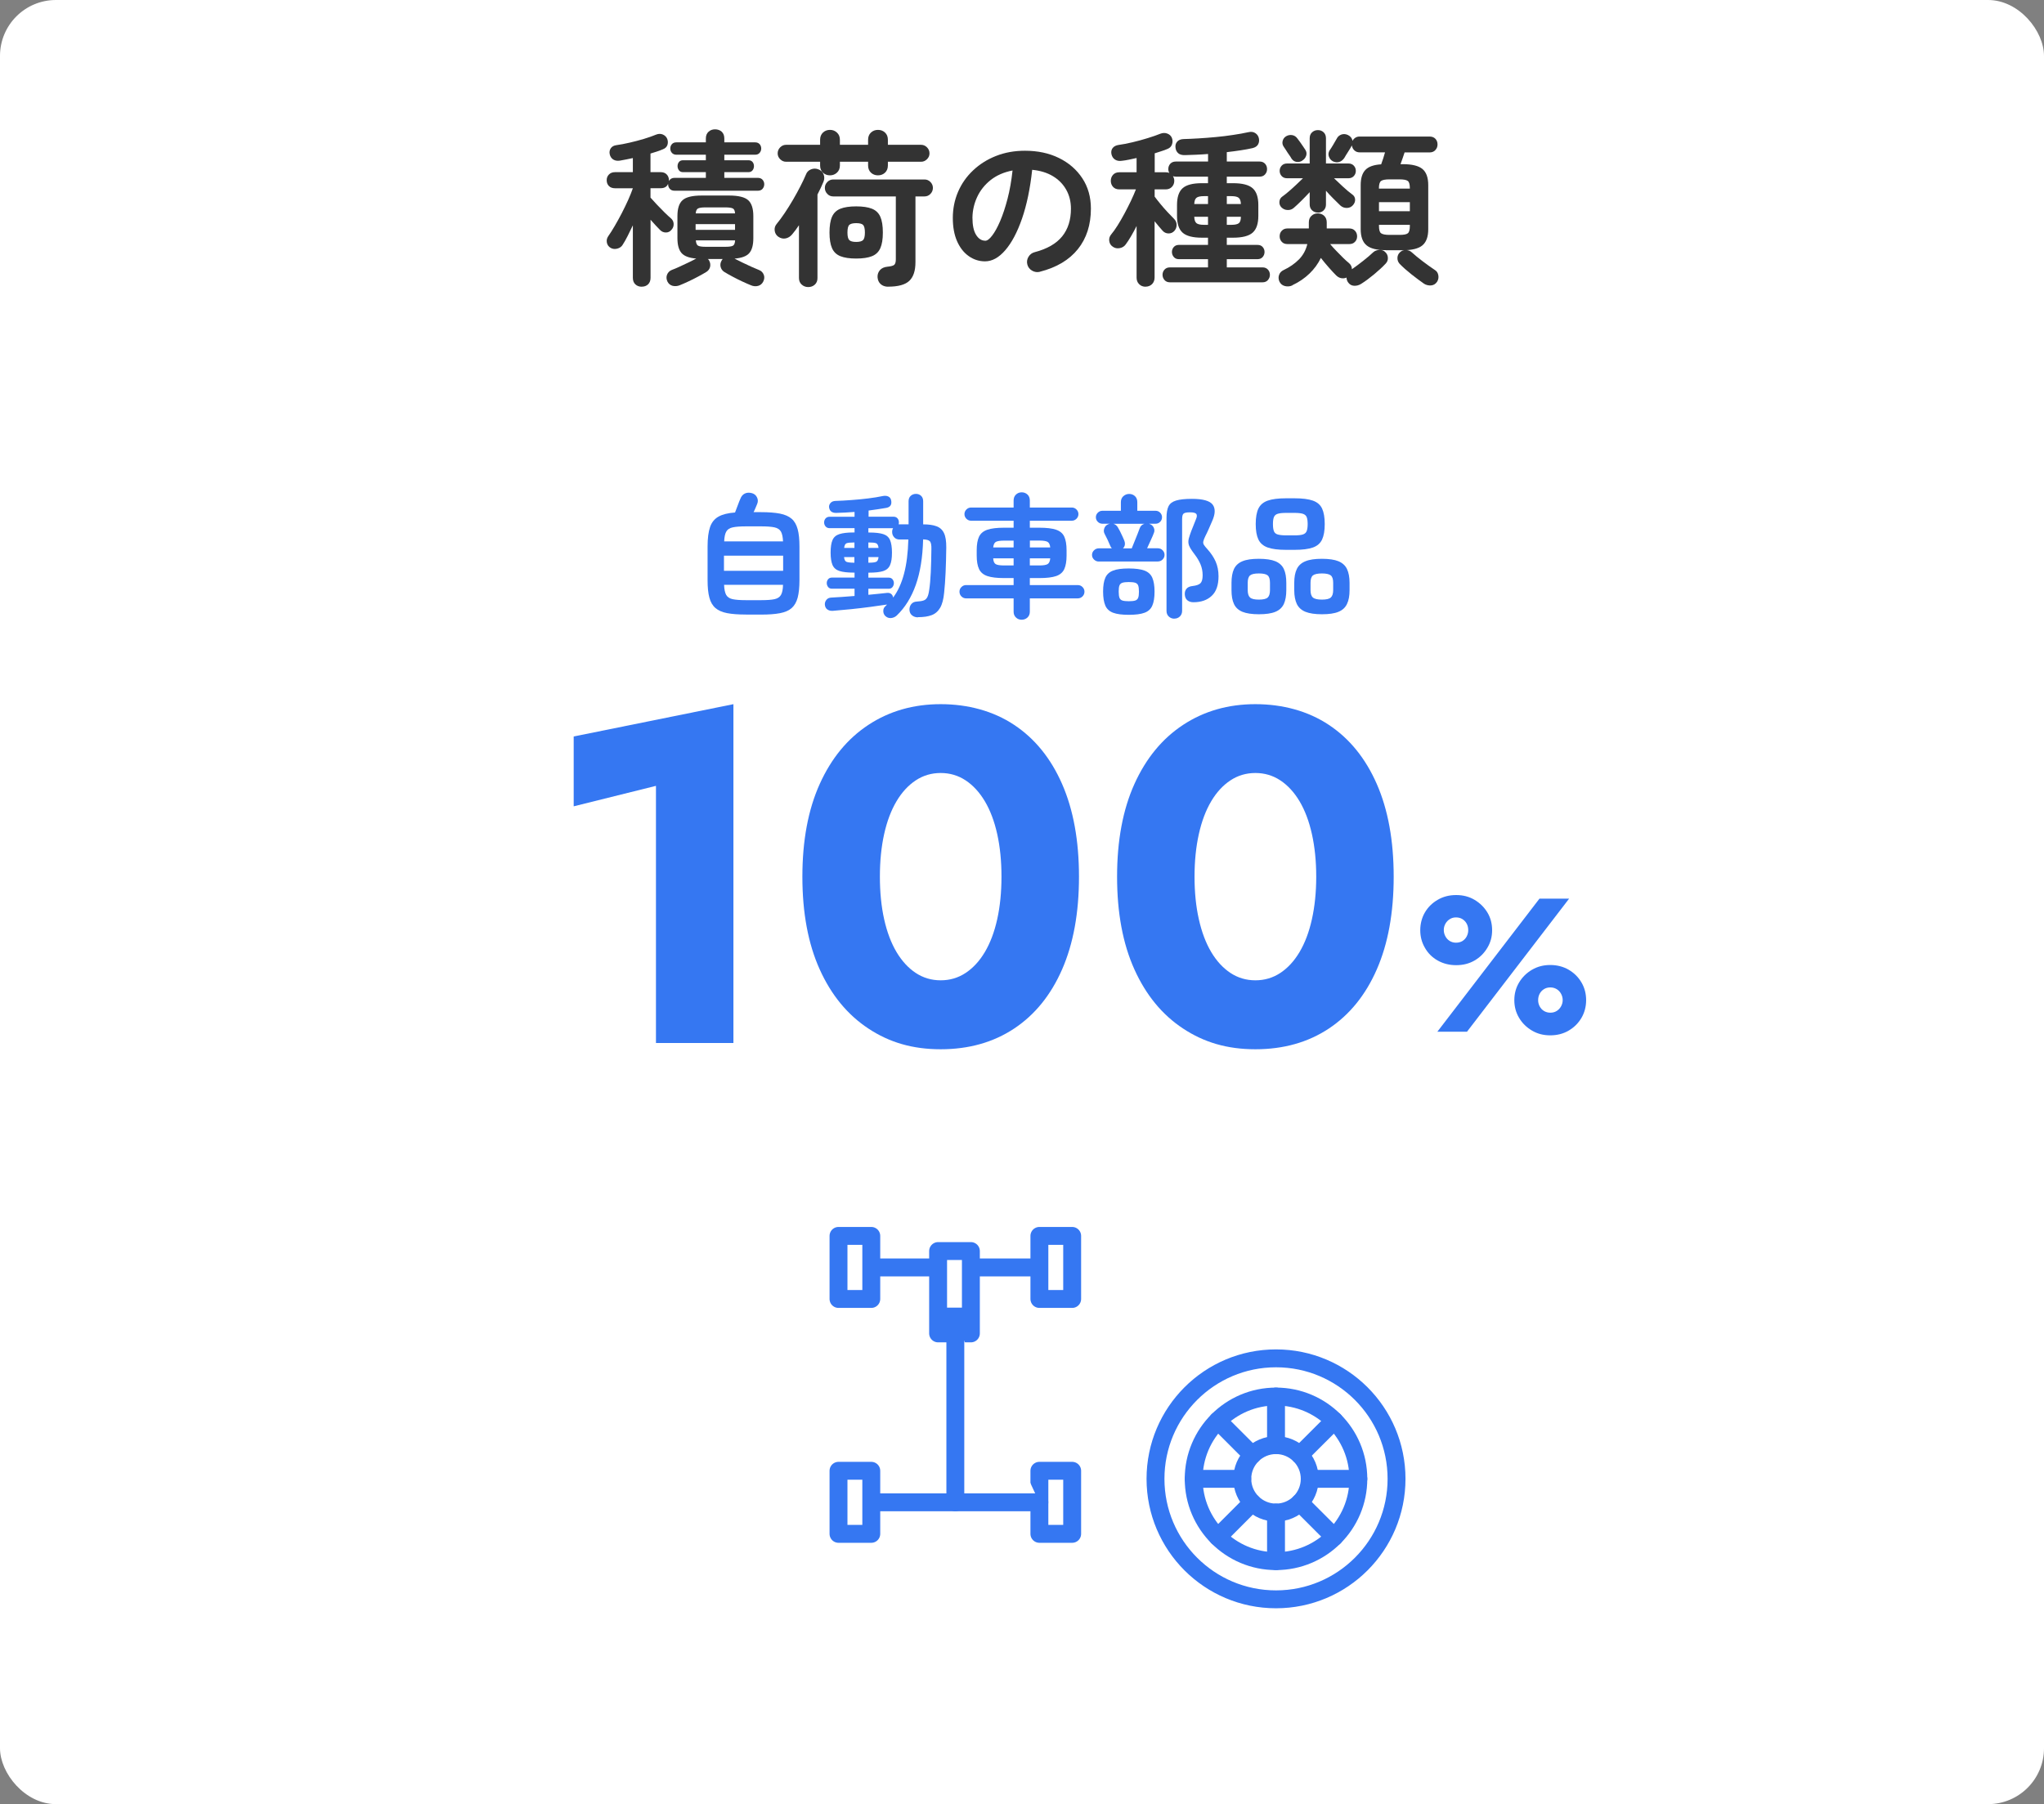 <?xml version="1.0" encoding="UTF-8"?>
<svg id="_レイヤー_2" data-name="レイヤー 2" xmlns="http://www.w3.org/2000/svg" viewBox="0 0 365.48 322.67">
  <rect x="0" y="0" width="365.48" height="322.67" fill="#808080" stroke="none"/>
  <defs>
    <style>
      .cls-1 {
        fill: #333;
      }

      .cls-1, .cls-2, .cls-3 {
        stroke-width: 0px;
      }

      .cls-4, .cls-3 {
        fill: #fff;
      }

      .cls-4, .cls-5 {
        stroke: #3577f2;
        stroke-linecap: round;
        stroke-linejoin: round;
        stroke-width: 3.2px;
      }

      .cls-2 {
        fill: #3577f2;
      }

      .cls-5 {
        fill: none;
      }
    </style>
  </defs>
  <g id="OBJECTS">
    <rect class="cls-3" width="365.48" height="322.67" rx="10" ry="10"/>
  </g>
  <g id="_文字" data-name="文字">
    <g>
      <path class="cls-2" d="M133.36,109.91c-1.34,0-2.46-.08-3.34-.25s-1.58-.47-2.09-.91c-.51-.44-.88-1.06-1.09-1.87-.22-.81-.32-1.84-.32-3.11v-6.02c0-1.47.15-2.63.44-3.48s.8-1.47,1.51-1.87c.71-.4,1.7-.65,2.96-.74.14-.37.31-.81.5-1.32.19-.51.34-.9.46-1.15.16-.43.42-.74.79-.92.37-.18.8-.2,1.3-.06.42.13.71.38.89.77.18.38.18.77.02,1.15-.08.19-.18.42-.29.7-.11.27-.23.53-.36.77h1.37c1.34,0,2.46.09,3.35.26.89.18,1.58.48,2.09.92s.86,1.06,1.08,1.87c.22.81.32,1.84.32,3.11v6.02c0,1.26-.11,2.3-.32,3.11-.22.81-.58,1.43-1.08,1.87-.5.44-1.2.74-2.09.91-.89.17-2,.25-3.35.25h-2.76ZM129.45,102.09h10.58v-2.71h-10.58v2.71ZM129.47,96.83h10.54c-.03-.78-.16-1.37-.37-1.75-.22-.38-.6-.64-1.15-.76-.55-.12-1.34-.18-2.36-.18h-2.76c-1.02,0-1.81.06-2.36.18-.55.12-.94.37-1.15.76-.22.38-.34.97-.37,1.75ZM133.36,107.34h2.76c1.04,0,1.83-.06,2.38-.18.54-.12.93-.38,1.15-.77.22-.39.34-.99.36-1.79h-10.54c.03.8.16,1.4.37,1.79.22.39.6.65,1.15.77.55.12,1.34.18,2.36.18Z"/>
      <path class="cls-2" d="M164.13,110.41c-.4,0-.74-.11-1.03-.34-.29-.22-.45-.54-.48-.96-.02-.42.09-.77.32-1.06s.56-.44,1-.46c.53-.03.94-.1,1.22-.2.29-.1.5-.3.65-.59s.26-.72.34-1.3c.13-.85.22-1.88.28-3.11.06-1.22.09-2.62.11-4.19.02-.7-.07-1.16-.26-1.38s-.6-.33-1.22-.35c-.08,3.2-.52,5.91-1.31,8.14s-1.92,4.05-3.4,5.47c-.29.27-.63.42-1.03.46-.4.03-.75-.1-1.06-.41-.22-.24-.33-.54-.32-.89,0-.35.14-.63.4-.84.05-.05.1-.1.14-.14.05-.05.09-.1.12-.14-.83.13-1.82.27-2.95.42-1.14.15-2.3.29-3.48.41s-2.28.22-3.29.3c-.38.02-.7-.07-.96-.26-.26-.19-.4-.48-.43-.86-.02-.32.08-.6.28-.85.2-.25.48-.38.83-.4.58-.03,1.23-.07,1.96-.12.73-.05,1.48-.1,2.24-.17v-1.3h-4.03c-.3,0-.54-.1-.7-.31-.16-.21-.24-.44-.24-.7s.08-.48.24-.68c.16-.2.39-.3.7-.3h4.03v-.89h-.17c-1.09,0-1.93-.1-2.53-.29-.6-.19-1.01-.55-1.24-1.07-.22-.52-.34-1.26-.34-2.22s.11-1.72.34-2.24c.22-.52.64-.88,1.24-1.07.6-.19,1.44-.29,2.53-.29h.17v-.77h-4.46c-.3,0-.54-.1-.72-.31-.18-.21-.26-.45-.26-.72s.09-.51.26-.71c.18-.2.42-.3.72-.3h4.46v-.86c-.58.05-1.14.08-1.69.11-.55.02-1.08.04-1.57.06-.78.02-1.22-.33-1.3-1.03-.02-.29.08-.54.28-.76.2-.22.48-.33.85-.35.91-.03,1.88-.08,2.89-.16,1.02-.07,2.01-.17,2.98-.29.97-.12,1.83-.26,2.58-.42.38-.08.72-.06,1,.07.28.13.45.35.52.67.16.77-.12,1.22-.84,1.37-.45.08-.94.16-1.49.24s-1.11.16-1.7.24v1.1h4.44c.32,0,.56.1.73.3.17.2.25.44.25.71,0,.06,0,.13-.01.19,0,.06-.02.12-.04.17h1.78v-4.13c0-.42.13-.74.38-.97.26-.23.57-.35.94-.35s.68.12.92.35c.25.23.37.56.37.97v4.13c.98,0,1.77.11,2.38.34.61.22,1.06.63,1.34,1.22.29.59.42,1.46.41,2.59-.02,1.6-.06,3.08-.12,4.45-.06,1.37-.15,2.57-.26,3.61-.11,1.18-.35,2.09-.72,2.72-.37.63-.88,1.07-1.52,1.31s-1.45.36-2.41.36ZM150.93,98h1.85v-.98h-.02c-.69,0-1.15.05-1.39.14-.24.1-.38.38-.43.84ZM152.75,100.64h.02v-1.01h-1.85c.05.46.19.75.43.85.24.1.7.16,1.39.16ZM159.71,106.86c.85-1.15,1.5-2.57,1.94-4.26.45-1.69.7-3.72.77-6.11h-1.58c-.4,0-.72-.13-.96-.4-.24-.26-.36-.58-.36-.95,0-.27.06-.5.17-.67h-4.42v.77h.14c1.1,0,1.95.1,2.53.29.58.19.99.55,1.21,1.07.22.52.34,1.27.34,2.24s-.11,1.7-.34,2.22c-.22.52-.63.88-1.21,1.07-.58.19-1.43.29-2.53.29h-.14v.89h3.62c.3,0,.54.1.7.3.16.2.24.43.24.68s-.08.49-.24.7c-.16.21-.39.31-.7.31h-3.62v1.08c.64-.06,1.25-.12,1.82-.18.58-.06,1.08-.11,1.51-.16.3-.03.55.03.74.18s.31.36.36.64ZM155.27,98h1.82c-.05-.46-.19-.74-.43-.84-.24-.1-.7-.14-1.39-.14v.98ZM155.27,100.64c.69,0,1.15-.05,1.39-.16.24-.1.38-.39.43-.85h-1.82v1.01Z"/>
      <path class="cls-2" d="M182.68,110.84c-.4,0-.74-.13-1.02-.4-.28-.26-.42-.61-.42-1.04v-2.38h-8.5c-.32,0-.6-.12-.83-.35-.23-.23-.35-.52-.35-.85s.12-.6.35-.83c.23-.23.51-.35.83-.35h8.5v-1.25h-1.7c-1.28,0-2.28-.12-2.99-.36-.71-.24-1.21-.66-1.49-1.25-.28-.59-.42-1.4-.42-2.42v-.94c0-1.04.14-1.85.42-2.44.28-.58.78-1,1.49-1.24s1.71-.36,2.99-.36h1.7v-1.25h-7.61c-.32,0-.6-.12-.83-.35-.23-.23-.35-.51-.35-.83s.12-.6.35-.83.51-.35.83-.35h7.61v-1.25c0-.45.14-.8.42-1.07.28-.26.62-.4,1.02-.4s.76.13,1.04.4c.28.26.42.62.42,1.07v1.25h7.51c.32,0,.6.12.83.35.23.23.35.51.35.83s-.12.6-.35.83c-.23.23-.51.35-.83.35h-7.51v1.25h1.7c1.3,0,2.3.12,3,.36.7.24,1.19.65,1.46,1.24.27.58.41,1.4.41,2.44v.94c0,1.02-.14,1.83-.41,2.42-.27.59-.76,1.01-1.46,1.25-.7.24-1.7.36-3,.36h-1.7v1.25h8.57c.34,0,.62.12.85.35.23.23.35.51.35.83s-.12.62-.35.85c-.23.23-.52.35-.85.35h-8.57v2.38c0,.43-.14.78-.42,1.04-.28.26-.63.4-1.04.4ZM177.59,97.91h3.65v-1.22h-1.7c-.72,0-1.21.08-1.48.23-.26.15-.42.48-.47,1ZM179.54,101.13h1.7v-1.27h-3.65c.03.53.18.87.44,1.03.26.16.76.24,1.5.24ZM184.14,97.91h3.65c-.05-.51-.21-.84-.48-1-.27-.15-.76-.23-1.46-.23h-1.7v1.22ZM184.14,101.13h1.7c.72,0,1.21-.08,1.48-.24.26-.16.42-.5.47-1.03h-3.65v1.27Z"/>
      <path class="cls-2" d="M196.46,100.43c-.32,0-.6-.12-.84-.35-.24-.23-.36-.51-.36-.83s.12-.6.36-.83c.24-.23.52-.35.84-.35h2.35s-.09-.1-.13-.16c-.04-.06-.08-.12-.11-.18-.13-.32-.3-.71-.52-1.18-.22-.46-.4-.82-.54-1.08-.16-.3-.18-.62-.06-.96s.33-.58.64-.72c.06-.03.12-.06.18-.07.06-.02.12-.03.18-.05h-1.32c-.32,0-.6-.11-.83-.34-.23-.22-.35-.5-.35-.82s.12-.59.35-.82.51-.34.83-.34h3.29v-1.54c0-.45.15-.8.44-1.07.3-.26.64-.4,1.04-.4s.76.13,1.04.4c.28.26.42.62.42,1.07v1.54h3.26c.32,0,.59.11.82.34.22.22.34.5.34.82s-.11.59-.34.82-.5.34-.82.34h-1.15l.1.05c.34.11.58.33.73.65.15.32.16.65.01.98-.11.3-.28.71-.52,1.22-.23.51-.46,1.01-.68,1.49h1.92c.34,0,.62.12.85.35.23.23.35.51.35.83s-.12.6-.35.83c-.23.23-.52.35-.85.35h-10.58ZM201.83,109.96c-1.2,0-2.13-.12-2.8-.37-.66-.25-1.13-.68-1.39-1.28-.26-.61-.4-1.44-.4-2.5s.13-1.88.4-2.48c.26-.6.73-1.03,1.39-1.28.66-.26,1.6-.38,2.8-.38s2.16.13,2.82.38,1.13.68,1.39,1.28c.26.6.4,1.43.4,2.48s-.13,1.89-.4,2.5c-.26.61-.73,1.04-1.39,1.28-.66.25-1.6.37-2.82.37ZM200.8,98.08h1.56c.14-.35.31-.76.5-1.24.19-.47.38-.93.55-1.37.18-.44.3-.77.38-1,.14-.4.42-.66.84-.79h-5.54c.32.1.58.3.77.6.11.18.24.42.4.72.15.3.3.6.43.9.14.3.24.52.3.68.26.61.19,1.1-.19,1.49ZM201.83,107.53c.5,0,.88-.04,1.14-.12.26-.08.44-.24.54-.49.1-.25.14-.62.14-1.12s-.05-.86-.14-1.1c-.1-.24-.28-.4-.54-.48-.26-.08-.64-.12-1.14-.12s-.85.04-1.12.12c-.26.08-.44.24-.54.48-.1.24-.14.61-.14,1.1s.05.87.14,1.12c.1.25.28.41.54.49.26.08.64.12,1.12.12ZM209.97,110.65c-.38,0-.71-.13-.98-.38s-.41-.59-.41-1.01v-16.66c0-.88.12-1.56.36-2.05s.69-.83,1.36-1.03c.66-.2,1.61-.3,2.84-.3,1.95,0,3.18.35,3.7,1.04.51.7.47,1.69-.12,2.99-.22.51-.43.98-.62,1.42-.19.43-.38.84-.58,1.22-.19.4-.31.71-.36.94-.05.22-.01.43.11.62.12.19.33.46.64.79.62.69,1.11,1.42,1.45,2.18.34.77.52,1.65.52,2.64,0,1.57-.4,2.74-1.21,3.5-.81.77-1.9,1.15-3.28,1.15-.43,0-.79-.11-1.07-.34-.28-.22-.44-.57-.47-1.03-.03-.42.07-.76.3-1.04.23-.28.6-.44,1.09-.49.67-.08,1.14-.24,1.4-.49.26-.25.4-.72.4-1.43s-.13-1.36-.38-1.96c-.26-.6-.59-1.17-1.01-1.72-.35-.46-.62-.85-.8-1.15-.18-.3-.3-.6-.34-.88-.04-.28-.02-.59.07-.92.09-.34.23-.76.42-1.27.16-.4.3-.76.43-1.08s.27-.68.43-1.08c.18-.42.19-.72.05-.91-.14-.19-.52-.29-1.13-.29s-.98.08-1.15.23c-.18.15-.26.48-.26,1v16.39c0,.42-.14.75-.41,1.01-.27.26-.6.38-.98.38Z"/>
      <path class="cls-2" d="M225.09,109.86c-1.25,0-2.23-.15-2.94-.44-.71-.3-1.22-.76-1.51-1.4-.3-.64-.44-1.46-.44-2.47v-1.3c0-1.02.15-1.85.44-2.48.3-.63.8-1.1,1.51-1.39.71-.3,1.69-.44,2.94-.44s2.25.15,2.96.44c.71.3,1.22.76,1.51,1.39.3.63.44,1.46.44,2.48v1.3c0,1.01-.15,1.83-.44,2.47-.3.64-.8,1.11-1.51,1.4-.71.3-1.7.44-2.96.44ZM225.09,107.24c.78,0,1.31-.12,1.58-.37s.41-.69.41-1.33v-1.3c0-.66-.14-1.1-.41-1.33-.27-.23-.8-.35-1.58-.35s-1.29.12-1.57.35c-.28.23-.42.68-.42,1.33v1.3c0,.64.14,1.08.42,1.33.28.25.8.37,1.57.37ZM229.96,98.34c-1.41,0-2.5-.14-3.29-.42-.78-.28-1.34-.76-1.66-1.43-.32-.67-.48-1.59-.48-2.76s.16-2.11.48-2.77c.32-.66.87-1.14,1.66-1.42.78-.28,1.88-.42,3.29-.42h1.51c1.41,0,2.5.14,3.29.42.78.28,1.33.75,1.64,1.42s.47,1.59.47,2.77-.16,2.09-.47,2.76c-.31.67-.86,1.15-1.64,1.43-.78.28-1.88.42-3.29.42h-1.51ZM229.96,95.75h1.51c.66,0,1.15-.05,1.49-.16s.56-.3.68-.6c.12-.3.18-.72.18-1.26s-.06-.98-.18-1.26c-.12-.28-.35-.47-.68-.58-.34-.1-.83-.16-1.49-.16h-1.51c-.66,0-1.15.05-1.49.16-.34.1-.56.3-.68.58-.12.28-.18.7-.18,1.26s.06.96.17,1.26c.11.3.34.5.68.6.34.1.84.16,1.5.16ZM236.37,109.86c-1.25,0-2.23-.15-2.95-.44-.72-.3-1.23-.76-1.54-1.4-.3-.64-.46-1.46-.46-2.47v-1.3c0-1.02.15-1.85.46-2.48.3-.63.82-1.1,1.54-1.39.72-.3,1.7-.44,2.95-.44s2.25.15,2.96.44c.71.3,1.22.76,1.52,1.39.3.63.46,1.46.46,2.48v1.3c0,1.01-.15,1.83-.46,2.47-.3.64-.81,1.11-1.52,1.4-.71.3-1.7.44-2.96.44ZM236.37,107.24c.77,0,1.3-.12,1.58-.37s.43-.69.43-1.33v-1.3c0-.66-.14-1.1-.43-1.33-.29-.23-.82-.35-1.58-.35s-1.32.12-1.61.35c-.29.23-.43.68-.43,1.33v1.3c0,.64.14,1.08.43,1.33.29.25.82.37,1.61.37Z"/>
    </g>
    <g>
      <path class="cls-2" d="M102.58,131.72l28.56-5.78v60.6h-13.85v-45.99l-14.71,3.66v-12.5Z"/>
      <path class="cls-2" d="M146.57,140.22c2.07-4.59,4.97-8.12,8.71-10.58s8.05-3.7,12.92-3.7,9.42,1.23,13.13,3.7c3.71,2.46,6.57,5.99,8.58,10.58,2.01,4.59,3.02,10.12,3.02,16.58s-1.01,11.99-3.02,16.58c-2.01,4.59-4.87,8.12-8.58,10.58-3.71,2.46-8.09,3.7-13.13,3.7s-9.18-1.23-12.92-3.7-6.64-5.99-8.71-10.58c-2.07-4.59-3.1-10.12-3.1-16.58s1.03-11.99,3.1-16.58ZM158.09,164.4c.51,2.29,1.25,4.25,2.21,5.87.96,1.61,2.11,2.86,3.44,3.74,1.33.88,2.82,1.32,4.46,1.32s3.13-.44,4.46-1.32c1.33-.88,2.48-2.12,3.44-3.74.96-1.62,1.7-3.57,2.21-5.87s.76-4.83.76-7.61-.25-5.31-.76-7.61-1.25-4.25-2.21-5.87c-.96-1.61-2.11-2.86-3.44-3.74-1.33-.88-2.82-1.32-4.46-1.32s-3.13.44-4.46,1.32c-1.33.88-2.48,2.12-3.44,3.74-.96,1.62-1.7,3.57-2.21,5.87s-.76,4.83-.76,7.61.25,5.31.76,7.61Z"/>
      <path class="cls-2" d="M202.84,140.22c2.07-4.59,4.97-8.12,8.71-10.58,3.74-2.46,8.05-3.7,12.92-3.7s9.42,1.23,13.13,3.7c3.71,2.46,6.57,5.99,8.58,10.58,2.01,4.59,3.02,10.12,3.02,16.58s-1.01,11.99-3.02,16.58c-2.01,4.59-4.87,8.12-8.58,10.58-3.71,2.46-8.09,3.7-13.13,3.7s-9.18-1.23-12.92-3.7c-3.74-2.46-6.64-5.99-8.71-10.58-2.07-4.59-3.1-10.12-3.1-16.58s1.03-11.99,3.1-16.58ZM214.36,164.4c.51,2.29,1.25,4.25,2.21,5.87.96,1.61,2.11,2.86,3.44,3.74,1.33.88,2.82,1.32,4.46,1.32s3.13-.44,4.46-1.32c1.33-.88,2.48-2.12,3.44-3.74.96-1.62,1.7-3.57,2.21-5.87s.77-4.83.77-7.61-.26-5.31-.77-7.61-1.25-4.25-2.21-5.87c-.96-1.61-2.11-2.86-3.44-3.74-1.33-.88-2.82-1.32-4.46-1.32s-3.13.44-4.46,1.32c-1.33.88-2.48,2.12-3.44,3.74-.96,1.62-1.7,3.57-2.21,5.87-.51,2.29-.77,4.83-.77,7.61s.25,5.31.77,7.61Z"/>
    </g>
    <path class="cls-2" d="M254.78,163.19c.55-.94,1.32-1.7,2.29-2.26.97-.57,2.07-.85,3.3-.85s2.32.28,3.28.85,1.73,1.32,2.3,2.26c.57.94.85,2,.85,3.18s-.28,2.18-.85,3.14c-.57.96-1.33,1.72-2.3,2.28-.96.56-2.06.83-3.28.83s-2.32-.28-3.3-.83c-.98-.55-1.74-1.31-2.29-2.28-.56-.96-.83-2.01-.83-3.14s.28-2.24.83-3.18ZM280.57,160.72l-18.26,23.8h-5.3l18.26-23.8h5.3ZM258.45,167.47c.19.35.45.63.78.83.33.2.7.3,1.1.3.45,0,.84-.1,1.17-.3.33-.21.58-.48.76-.83.18-.35.27-.72.27-1.1,0-.43-.09-.82-.27-1.16-.18-.34-.44-.61-.76-.82-.33-.21-.72-.31-1.17-.31-.41,0-.78.1-1.1.31-.33.2-.59.48-.78.82-.19.34-.29.71-.29,1.12s.1.79.29,1.14ZM271.62,175.72c.57-.95,1.34-1.71,2.31-2.28.97-.57,2.06-.85,3.26-.85s2.32.28,3.3.85c.97.57,1.74,1.33,2.29,2.28.56.95.83,2.01.83,3.16s-.28,2.21-.83,3.16c-.56.95-1.32,1.71-2.29,2.28s-2.07.85-3.3.85-2.29-.28-3.26-.85-1.75-1.33-2.31-2.28c-.57-.95-.85-2.01-.85-3.16s.28-2.21.85-3.16ZM275.3,179.98c.18.35.44.63.77.83.33.2.71.31,1.14.31s.81-.1,1.14-.31c.33-.21.59-.48.78-.83.19-.35.29-.72.29-1.1,0-.41-.1-.79-.29-1.14-.19-.35-.45-.63-.78-.83-.33-.2-.71-.31-1.14-.31s-.81.1-1.14.31c-.33.2-.58.48-.77.82-.18.34-.27.72-.27,1.16,0,.39.09.75.27,1.1Z"/>
    <g>
      <path class="cls-1" d="M114.75,51.28c-.46,0-.84-.14-1.14-.42-.3-.28-.45-.67-.45-1.17v-9.39c-.32.68-.63,1.31-.93,1.9s-.59,1.11-.87,1.54c-.2.36-.52.6-.96.72-.44.12-.84.08-1.2-.12-.38-.22-.61-.54-.69-.96s.01-.81.27-1.17c.34-.48.72-1.08,1.14-1.8.42-.72.84-1.48,1.26-2.29.42-.81.8-1.61,1.15-2.38.35-.78.62-1.47.83-2.07h-3.18c-.46,0-.83-.13-1.1-.4-.27-.27-.4-.62-.4-1.04s.13-.74.4-1.02.63-.42,1.1-.42h3.18v-2.52c-.38.08-.77.16-1.16.24-.39.08-.77.15-1.12.21-.48.08-.88.02-1.21-.18s-.55-.52-.65-.96c-.08-.4-.02-.75.19-1.06s.54-.5,1.01-.56c.72-.1,1.51-.25,2.37-.45.86-.2,1.71-.42,2.54-.67.83-.25,1.55-.5,2.17-.76.44-.18.85-.18,1.23-.02.38.17.64.44.78.79.14.38.14.75.02,1.1-.13.35-.41.61-.83.76-.32.14-.67.27-1.04.39-.37.12-.75.24-1.15.36v3.33h1.83c.46,0,.82.14,1.08.42.26.28.39.62.39,1.02v.15c.2-.38.53-.57.99-.57h5.61v-1.02h-4.08c-.32,0-.57-.11-.73-.33-.17-.22-.25-.47-.25-.75s.08-.52.25-.74c.17-.21.42-.31.73-.31h4.08v-.99h-5.28c-.34,0-.61-.12-.8-.34s-.28-.49-.28-.76c0-.3.09-.56.28-.78s.46-.33.8-.33h5.28v-.69c0-.52.16-.92.48-1.21.32-.29.71-.43,1.17-.43s.88.15,1.19.43c.31.29.46.7.46,1.21v.69h5.52c.34,0,.6.11.8.33.19.22.28.48.28.78,0,.28-.1.54-.28.76-.19.23-.46.34-.8.34h-5.52v.99h4.32c.32,0,.56.11.73.31.17.21.25.46.25.74s-.08.53-.25.75c-.17.22-.42.33-.73.33h-4.32v1.02h6c.36,0,.64.12.84.34.2.23.3.5.3.79,0,.32-.1.59-.3.83-.2.23-.48.34-.84.34h-14.91c-.36,0-.64-.11-.84-.34s-.3-.5-.3-.83v-.06c-.22.52-.66.78-1.32.78h-1.83v1.68c.3.34.68.76,1.14,1.25.46.49.92.96,1.38,1.41.46.45.83.79,1.11,1.03.32.26.49.6.51,1,.02.41-.11.77-.39,1.07-.26.32-.59.48-.99.48s-.74-.14-1.02-.42c-.22-.22-.48-.49-.79-.82s-.62-.68-.94-1.04v10.38c0,.5-.15.89-.44,1.17-.29.28-.67.42-1.12.42ZM121.56,51.01c-.44.18-.87.21-1.29.11-.42-.11-.73-.37-.93-.77-.2-.44-.22-.85-.06-1.24.16-.39.44-.67.84-.83.38-.14.83-.33,1.35-.57.52-.24,1.05-.49,1.6-.75.55-.26,1.02-.5,1.42-.72-1.28-.1-2.16-.44-2.64-1-.48-.57-.72-1.44-.72-2.62v-3.99c0-1.34.3-2.28.92-2.83.61-.55,1.74-.83,3.4-.83h4.92c1.66,0,2.79.28,3.41.83.61.55.92,1.5.92,2.83v3.99c0,1.2-.24,2.08-.72,2.64-.48.56-1.36.89-2.64.99.42.22.9.46,1.44.72.54.26,1.08.51,1.6.75.53.24.98.43,1.34.57.4.16.68.43.84.83.16.39.13.8-.09,1.24-.2.4-.51.66-.92.77-.41.11-.84.08-1.28-.11-.44-.18-.95-.4-1.53-.67-.58-.27-1.16-.56-1.74-.87s-1.08-.59-1.5-.85c-.34-.22-.55-.52-.65-.9-.09-.38-.04-.75.17-1.11.06-.12.13-.22.21-.3h-2.67s.08.08.14.13c.05.05.08.1.1.16.2.36.25.73.17,1.11-.09.38-.31.68-.65.9-.42.26-.92.54-1.5.85-.58.31-1.16.6-1.74.87-.58.27-1.09.5-1.53.67ZM124.38,41.11h7.05v-1.02h-7.05v1.02ZM124.41,38.17h7.02c-.02-.46-.15-.75-.38-.88-.23-.13-.7-.2-1.4-.2h-3.48c-.68,0-1.14.07-1.37.2-.23.13-.37.43-.4.88ZM126.18,44.14h3.48c.7,0,1.16-.06,1.4-.2.23-.13.35-.45.38-.95h-7.02c.04.5.17.82.4.95.23.13.69.2,1.37.2Z"/>
      <path class="cls-1" d="M144.51,51.34c-.44,0-.82-.14-1.15-.43s-.5-.69-.5-1.18v-9.45c-.2.3-.4.59-.61.87-.21.28-.42.54-.62.78-.32.38-.71.62-1.15.71-.45.09-.9-.01-1.33-.31-.36-.26-.57-.62-.63-1.07-.06-.45.05-.84.33-1.18.46-.56.95-1.22,1.46-1.98.51-.76,1.01-1.56,1.5-2.4.49-.84.93-1.65,1.33-2.43.4-.78.72-1.46.96-2.04.16-.44.45-.75.89-.93.43-.18.86-.19,1.3-.03.46.16.78.46.96.88.18.43.18.88,0,1.34-.14.34-.3.71-.48,1.09-.18.39-.38.79-.6,1.21v14.94c0,.5-.16.89-.48,1.18-.32.29-.71.43-1.17.43ZM148.41,31.36c-.5,0-.92-.16-1.26-.48-.34-.32-.51-.75-.51-1.29v-.66h-6.09c-.4,0-.75-.15-1.05-.45-.3-.3-.45-.65-.45-1.05s.15-.78.45-1.08c.3-.3.65-.45,1.05-.45h6.09v-.9c0-.54.17-.97.51-1.29.34-.32.76-.48,1.26-.48s.89.16,1.24.48c.35.32.53.75.53,1.29v.9h5.04v-.9c0-.54.17-.97.51-1.29.34-.32.76-.48,1.26-.48s.92.16,1.26.48c.34.32.51.75.51,1.29v.9h5.94c.4,0,.75.15,1.05.45.3.3.45.66.45,1.08s-.15.75-.45,1.05c-.3.3-.65.45-1.05.45h-5.94v.66c0,.54-.17.97-.51,1.29-.34.32-.76.48-1.26.48s-.92-.16-1.26-.48c-.34-.32-.51-.75-.51-1.29v-.66h-5.04v.66c0,.54-.18.97-.53,1.29-.35.32-.76.48-1.24.48ZM158.82,51.28c-.54,0-.99-.15-1.33-.45-.35-.3-.54-.72-.58-1.26-.02-.48.12-.89.42-1.25.3-.35.75-.56,1.35-.62.62-.06,1.02-.17,1.21-.33s.29-.49.29-.99v-11.25h-11.19c-.42,0-.78-.15-1.06-.45-.29-.3-.44-.66-.44-1.08s.15-.75.44-1.05c.29-.3.65-.45,1.06-.45h16.32c.42,0,.77.15,1.06.45.29.3.44.65.44,1.05,0,.42-.15.78-.44,1.08s-.64.45-1.06.45h-1.62v11.76c0,1.54-.37,2.65-1.1,3.34-.73.69-1.99,1.04-3.77,1.04ZM153.09,46.24c-1.18,0-2.12-.14-2.82-.42-.7-.28-1.2-.76-1.5-1.44s-.45-1.61-.45-2.79.15-2.14.45-2.82c.3-.68.8-1.16,1.5-1.44.7-.28,1.64-.42,2.82-.42s2.12.14,2.82.42c.7.28,1.2.76,1.5,1.44.3.68.45,1.62.45,2.82s-.15,2.11-.45,2.79c-.3.68-.8,1.16-1.5,1.44-.7.28-1.64.42-2.82.42ZM153.09,43.27c.6,0,1.01-.11,1.23-.33s.33-.67.33-1.35-.11-1.15-.33-1.37c-.22-.21-.63-.31-1.23-.31s-1.01.11-1.23.31c-.22.21-.33.67-.33,1.37s.11,1.13.33,1.35c.22.22.63.33,1.23.33Z"/>
      <path class="cls-1" d="M185.94,48.61c-.5.12-.97.05-1.41-.21s-.72-.63-.84-1.11-.05-.93.21-1.36c.26-.43.63-.71,1.11-.83,2.22-.58,3.85-1.52,4.91-2.82,1.05-1.3,1.57-2.95,1.57-4.95,0-1.26-.28-2.39-.84-3.39-.56-1-1.35-1.81-2.38-2.43-1.03-.62-2.27-1-3.71-1.14-.36,3.36-.97,6.27-1.81,8.71-.85,2.45-1.85,4.34-3,5.67-1.15,1.33-2.35,1.99-3.62,1.99-1.06,0-2.03-.31-2.91-.93-.88-.62-1.58-1.51-2.09-2.67-.51-1.16-.76-2.55-.76-4.17s.31-3.21.94-4.67,1.52-2.73,2.69-3.83c1.16-1.1,2.52-1.96,4.1-2.58,1.57-.62,3.29-.93,5.17-.93,2.28,0,4.31.43,6.08,1.3,1.77.87,3.16,2.08,4.18,3.63s1.53,3.36,1.53,5.42c0,2.9-.78,5.32-2.33,7.25-1.55,1.93-3.81,3.28-6.79,4.04ZM176.16,43.06c.36,0,.77-.3,1.24-.92.47-.61.95-1.47,1.43-2.59.48-1.12.92-2.45,1.32-3.98.4-1.53.7-3.23.9-5.08-1.56.3-2.87.88-3.93,1.72-1.06.85-1.86,1.86-2.4,3.03-.54,1.17-.82,2.4-.84,3.67,0,1.36.21,2.39.65,3.09.43.7.98,1.05,1.64,1.05Z"/>
      <path class="cls-1" d="M204.84,51.28c-.46,0-.85-.15-1.15-.45-.31-.3-.46-.7-.46-1.2v-9.21c-.32.64-.65,1.25-.99,1.83-.34.58-.66,1.07-.96,1.47-.26.36-.62.58-1.08.66-.46.08-.86,0-1.2-.24-.38-.24-.6-.59-.66-1.04-.06-.45.06-.84.36-1.19.34-.4.71-.92,1.12-1.57.41-.65.82-1.36,1.23-2.12.41-.76.79-1.52,1.16-2.28.36-.76.66-1.45.9-2.07h-2.97c-.48,0-.85-.15-1.12-.45-.27-.3-.4-.66-.4-1.08s.13-.78.4-1.08c.27-.3.65-.45,1.12-.45h3.09v-2.55c-.46.1-.91.2-1.35.29-.44.09-.85.16-1.23.2-.5.08-.92.02-1.26-.2-.34-.21-.56-.54-.66-1-.08-.44,0-.81.24-1.1.24-.29.59-.46,1.05-.53.74-.1,1.57-.26,2.49-.48.92-.22,1.82-.46,2.71-.74.89-.27,1.65-.54,2.27-.79.42-.16.83-.17,1.21-.03.39.14.67.39.83.75.16.38.17.77.04,1.17-.13.4-.4.68-.83.84-.32.14-.67.27-1.06.39-.39.12-.79.25-1.21.39v3.39h1.95c.28,0,.5.04.66.12-.12-.22-.18-.45-.18-.69,0-.38.12-.7.36-.96.24-.26.57-.39.99-.39h5.76v-1.35c-.72.06-1.42.1-2.12.13-.69.03-1.35.05-1.96.07-.56.02-.98-.09-1.26-.34-.28-.25-.44-.58-.48-.97-.06-.42.03-.78.28-1.08s.63-.46,1.16-.48c.78-.02,1.67-.06,2.67-.12,1-.06,2.03-.14,3.09-.24,1.06-.1,2.09-.22,3.1-.38,1.01-.15,1.92-.31,2.72-.49.5-.12.92-.06,1.26.17.34.23.55.54.63.94.08.4.03.76-.15,1.08-.18.32-.51.54-.99.66-.62.14-1.33.27-2.12.39-.79.12-1.62.23-2.48.33v1.68h5.88c.4,0,.72.13.96.39.24.26.36.58.36.96s-.12.68-.36.95c-.24.27-.56.4-.96.4h-5.88v1.17h1.11c1.66,0,2.83.3,3.51.9.68.6,1.02,1.6,1.02,3v1.95c0,1.4-.34,2.4-1.02,3-.68.6-1.85.9-3.51.9h-1.11v1.29h5.49c.4,0,.71.12.93.38s.33.54.33.88-.11.64-.33.9-.53.39-.93.39h-5.49v1.47h6.39c.4,0,.72.13.96.39.24.26.36.57.36.93s-.12.67-.36.95c-.24.27-.56.4-.96.4h-16.56c-.4,0-.72-.13-.96-.4-.24-.27-.36-.59-.36-.95s.12-.67.36-.93.56-.39.96-.39h6.81v-1.47h-5.22c-.38,0-.68-.13-.9-.39-.22-.26-.33-.56-.33-.9s.11-.63.33-.88c.22-.25.52-.38.9-.38h5.22v-1.29h-1.08c-1.64,0-2.79-.3-3.46-.9-.67-.6-1-1.6-1-3v-1.95c0-1.4.33-2.4,1-3,.67-.6,1.82-.9,3.46-.9h1.08v-1.17h-5.76c-.18,0-.35-.03-.51-.09.16.26.24.54.24.84,0,.42-.14.78-.42,1.08-.28.3-.66.45-1.14.45h-1.95v1.29c.28.38.63.83,1.06,1.35.43.52.86,1.02,1.31,1.49.44.47.81.85,1.11,1.15s.45.66.45,1.08-.14.78-.42,1.08c-.28.3-.63.45-1.05.44-.42-.01-.77-.18-1.05-.5-.18-.2-.4-.45-.65-.75-.25-.3-.51-.61-.77-.93v10.05c0,.5-.16.9-.46,1.2-.31.3-.7.45-1.16.45ZM213.54,36.49h2.46v-1.41h-.72c-.66,0-1.11.1-1.35.3-.24.2-.37.57-.39,1.11ZM215.28,40.21h.72v-1.44h-2.46c.02.56.15.94.39,1.14.24.2.69.3,1.35.3ZM219.36,36.49h2.52c-.02-.54-.15-.91-.39-1.11-.24-.2-.68-.3-1.32-.3h-.81v1.41ZM219.36,40.21h.81c.66,0,1.11-.1,1.35-.3.24-.2.36-.58.36-1.14h-2.52v1.44Z"/>
      <path class="cls-1" d="M231.09,51.04c-.44.2-.89.24-1.35.12s-.79-.4-.99-.84c-.16-.4-.18-.79-.04-1.16.13-.37.39-.66.79-.85,1.1-.52,2.02-1.16,2.76-1.91s1.24-1.67,1.5-2.75h-3.57c-.42,0-.75-.13-1-.4-.25-.27-.38-.6-.38-.98,0-.4.12-.74.38-1,.25-.27.58-.41,1-.41h3.84v-1.08c0-.5.15-.89.47-1.18.31-.29.68-.44,1.12-.44s.84.15,1.15.44.46.69.46,1.18v1.08h4.05c.42,0,.75.14,1,.41.25.27.38.61.38,1s-.12.71-.38.98c-.25.27-.58.4-1,.4h-3.45c.32.38.69.79,1.1,1.21.41.43.81.84,1.21,1.23.4.39.75.71,1.05.95.36.3.54.67.54,1.11.64-.44,1.32-.95,2.04-1.52.72-.57,1.31-1.07,1.77-1.51.28-.26.65-.4,1.1-.42.45-.02.8.11,1.06.39.28.26.44.59.46.99.03.4-.1.75-.38,1.05-.58.62-1.27,1.26-2.08,1.93s-1.57,1.24-2.29,1.69c-.4.26-.83.38-1.29.36-.46-.02-.83-.24-1.11-.66-.16-.26-.24-.53-.24-.81-.3.14-.62.17-.96.11-.34-.07-.64-.24-.9-.5-.38-.38-.82-.85-1.32-1.42-.5-.57-.97-1.13-1.41-1.7-.5,1.04-1.18,1.97-2.04,2.8s-1.88,1.53-3.06,2.08ZM235.65,38.02c-.4,0-.75-.13-1.04-.4s-.43-.62-.43-1.06v-2.19c-.46.5-.95,1-1.46,1.51-.51.51-.96.93-1.33,1.25-.32.3-.7.45-1.14.43-.44,0-.82-.17-1.14-.49-.26-.28-.38-.62-.34-1.01.03-.39.2-.69.52-.91.34-.24.73-.55,1.17-.93s.89-.78,1.33-1.2c.45-.42.84-.8,1.19-1.14h-2.85c-.4,0-.72-.13-.96-.39-.24-.26-.36-.57-.36-.93s.12-.67.36-.93c.24-.26.56-.39.96-.39h4.05v-4.5c0-.46.14-.82.43-1.08s.63-.39,1.04-.39.74.13,1.02.39c.28.26.42.62.42,1.08v4.5h4.02c.4,0,.72.13.96.39.24.26.36.57.36.93s-.12.67-.36.93c-.24.26-.56.39-.96.39h-2.58c.46.44.98.93,1.58,1.49.59.55,1.13,1,1.63,1.37.34.22.53.52.56.9.03.38-.1.73-.38,1.05-.28.32-.64.49-1.08.5-.44.01-.83-.13-1.17-.43-.38-.36-.81-.78-1.27-1.25-.47-.47-.91-.93-1.31-1.4v2.46c0,.44-.14.79-.42,1.06-.28.27-.62.4-1.02.4ZM232.83,28.75c-.34.2-.69.27-1.05.2-.36-.07-.65-.28-.87-.62-.08-.16-.22-.38-.41-.64-.19-.27-.38-.54-.55-.83-.18-.28-.32-.49-.42-.63-.22-.32-.28-.67-.18-1.04.1-.37.31-.64.63-.83.36-.2.72-.26,1.1-.19.37.07.67.27.91.61.12.14.27.34.45.6s.36.52.54.78.32.47.42.63c.22.34.27.69.15,1.06-.12.37-.36.67-.72.88ZM247.8,44.74c-1.62,0-2.77-.29-3.46-.87-.69-.58-1.04-1.54-1.04-2.88v-7.89c0-1.22.28-2.12.84-2.71.56-.59,1.5-.92,2.82-1,.12-.34.24-.71.38-1.1.13-.39.23-.73.31-1.04h-4.53c-.38,0-.7-.12-.95-.36s-.4-.53-.44-.87c-.02,0-.03.01-.03.03-.14.28-.36.64-.65,1.09-.29.45-.52.82-.67,1.1-.26.38-.57.62-.93.73-.36.11-.74.07-1.14-.13-.32-.18-.55-.45-.69-.82-.14-.37-.1-.75.12-1.12.16-.22.38-.56.65-1.02s.47-.81.61-1.05c.18-.38.47-.63.85-.77.39-.13.77-.1,1.16.08.46.22.74.57.84,1.05.1-.22.26-.4.48-.55s.48-.22.78-.22h12.51c.44,0,.78.13,1.04.4.25.27.38.61.38,1.01s-.12.71-.38,1c-.25.29-.6.43-1.04.43h-4.47c-.1.32-.22.67-.35,1.04-.13.37-.25.72-.38,1.06h.42c1.64,0,2.81.29,3.5.86s1.04,1.54,1.04,2.89v7.89c0,1.34-.35,2.3-1.04,2.88-.69.58-1.86.87-3.5.87h-3.06ZM246.57,33.73h5.52v-.06c0-.68-.12-1.11-.36-1.3-.24-.19-.74-.29-1.5-.29h-1.77c-.76,0-1.27.1-1.52.29-.25.19-.38.62-.38,1.3v.06ZM246.57,37.78h5.52v-1.62h-5.52v1.62ZM248.46,42.01h1.77c.76,0,1.26-.09,1.5-.29.24-.19.36-.62.36-1.3v-.21h-5.52v.21c0,.68.12,1.12.38,1.3.25.19.75.29,1.52.29ZM254.58,50.71c-.66-.46-1.4-1.01-2.21-1.65-.81-.64-1.52-1.27-2.12-1.89-.26-.3-.39-.64-.38-1.04.01-.39.15-.72.44-1,.28-.28.64-.42,1.08-.41.44.01.8.16,1.08.44.48.44,1.11.96,1.9,1.56.79.6,1.52,1.12,2.18,1.56.34.2.55.51.63.94.08.43,0,.82-.21,1.16-.28.42-.65.64-1.11.67-.46.03-.89-.08-1.29-.34Z"/>
    </g>
    <g>
      <line class="cls-4" x1="155.8" y1="226.68" x2="170.82" y2="226.68"/>
      <line class="cls-4" x1="155.8" y1="268.69" x2="170.82" y2="268.69"/>
      <rect class="cls-4" x="149.93" y="221.04" width="5.86" height="11.28"/>
      <rect class="cls-4" x="149.93" y="263.05" width="5.86" height="11.28"/>
      <line class="cls-4" x1="185.84" y1="226.68" x2="170.82" y2="226.68"/>
      <rect class="cls-4" x="185.84" y="221.04" width="5.86" height="11.28" transform="translate(377.55 453.36) rotate(-180)"/>
      <rect class="cls-4" x="185.84" y="263.05" width="5.86" height="11.28" transform="translate(377.55 537.38) rotate(-180)"/>
      <rect class="cls-4" x="167.74" y="223.75" width="5.86" height="14.73"/>
      <rect class="cls-2" x="167.29" y="233.87" width="7.07" height="5.07"/>
      <polyline class="cls-4" points="170.82 236.4 170.82 268.69 185.84 268.69"/>
      <circle class="cls-5" cx="228.16" cy="264.49" r="21.55"/>
      <circle class="cls-5" cx="228.16" cy="264.49" r="14.72"/>
      <circle class="cls-5" cx="228.16" cy="264.49" r="6.03"/>
      <line class="cls-5" x1="228.16" y1="258.45" x2="228.16" y2="249.77"/>
      <line class="cls-5" x1="228.16" y1="270.52" x2="228.16" y2="279.21"/>
      <line class="cls-5" x1="223.89" y1="260.22" x2="217.75" y2="254.08"/>
      <line class="cls-5" x1="232.42" y1="268.75" x2="238.57" y2="274.9"/>
      <line class="cls-5" x1="222.12" y1="264.49" x2="213.44" y2="264.49"/>
      <line class="cls-5" x1="234.19" y1="264.49" x2="242.88" y2="264.49"/>
      <line class="cls-5" x1="223.89" y1="268.75" x2="217.75" y2="274.9"/>
      <line class="cls-5" x1="232.42" y1="260.22" x2="238.57" y2="254.08"/>
    </g>
  </g>
</svg>
